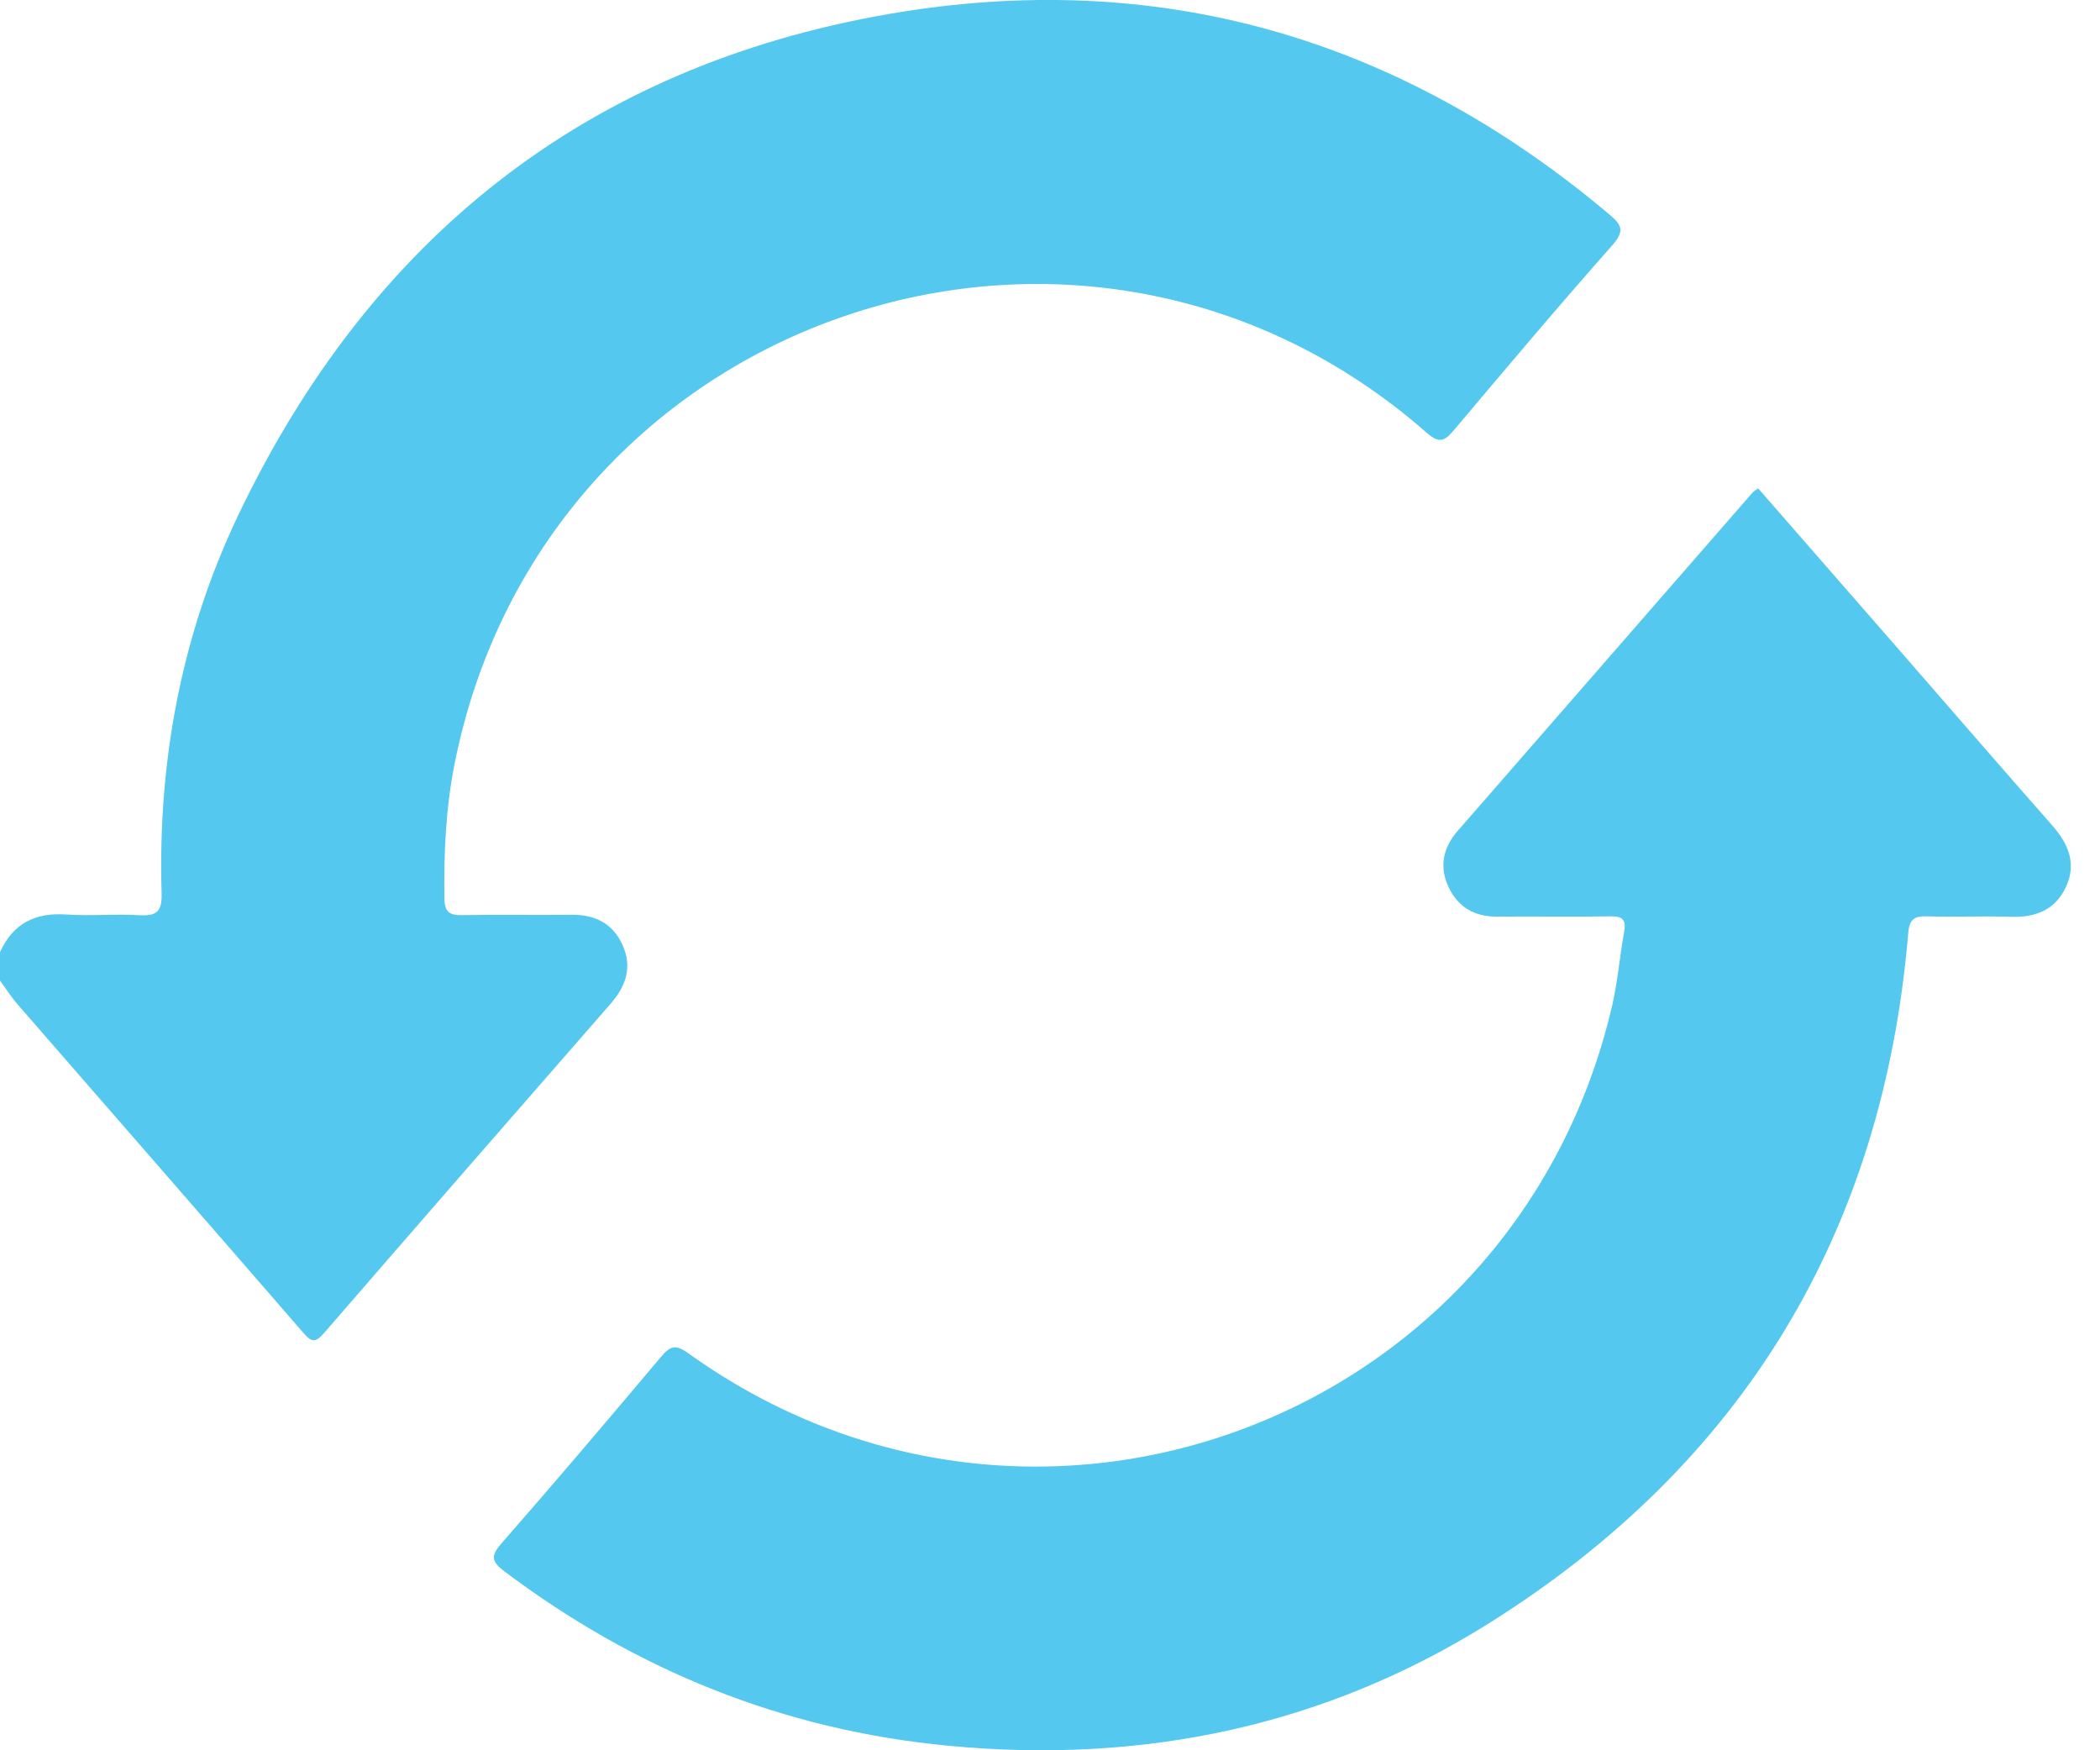 <?xml version="1.0" encoding="UTF-8"?>
<svg xmlns="http://www.w3.org/2000/svg" width="24" height="20" viewBox="0 0 24 20" fill="none">
  <g clip-path="url(#clip0_185_15808)">
    <path d="M0 10.881C0.148 10.552 0.402 10.425 0.759 10.45C1.035 10.469 1.314 10.441 1.591 10.458C1.789 10.469 1.853 10.419 1.847 10.206C1.802 8.697 2.075 7.242 2.726 5.88C4.234 2.727 6.697 0.761 10.152 0.161C13.236 -0.374 15.993 0.429 18.391 2.449C18.535 2.57 18.571 2.639 18.426 2.803C17.813 3.495 17.218 4.202 16.622 4.908C16.517 5.032 16.458 5.08 16.305 4.945C12.366 1.488 6.223 3.581 5.196 8.724C5.095 9.233 5.071 9.747 5.079 10.265C5.081 10.42 5.136 10.46 5.281 10.457C5.697 10.449 6.113 10.458 6.529 10.453C6.794 10.45 6.998 10.547 7.111 10.79C7.229 11.043 7.158 11.264 6.979 11.469C5.885 12.722 4.791 13.976 3.702 15.234C3.6 15.351 3.556 15.333 3.464 15.227C2.38 13.976 1.29 12.729 0.203 11.479C0.128 11.393 0.067 11.296 0 11.205C0 11.097 0 10.989 0 10.881Z" fill="#54C8EF"></path>
    <path d="M20.093 5.58C20.62 6.183 21.146 6.786 21.672 7.389C22.264 8.068 22.853 8.75 23.449 9.426C23.638 9.64 23.738 9.867 23.608 10.141C23.483 10.403 23.257 10.485 22.978 10.476C22.663 10.466 22.346 10.48 22.031 10.471C21.881 10.466 21.822 10.497 21.808 10.666C21.52 14.083 19.922 16.722 17.026 18.543C15.139 19.729 13.053 20.16 10.836 19.948C8.958 19.769 7.275 19.091 5.768 17.958C5.611 17.84 5.607 17.777 5.736 17.63C6.35 16.93 6.952 16.219 7.553 15.506C7.654 15.385 7.715 15.355 7.863 15.461C11.825 18.308 17.32 16.241 18.425 11.489C18.489 11.212 18.511 10.926 18.562 10.646C18.586 10.513 18.547 10.469 18.41 10.471C17.979 10.478 17.547 10.47 17.116 10.474C16.858 10.477 16.666 10.37 16.557 10.14C16.446 9.909 16.49 9.689 16.657 9.497C17.78 8.208 18.904 6.919 20.028 5.63C20.043 5.613 20.064 5.602 20.093 5.58Z" fill="#54C8EF"></path>
  </g>
  <defs>
    <clipPath id="clip0_185_15808">
      <rect width="23.668" height="20" fill="white"></rect>
    </clipPath>
  </defs>
</svg>
